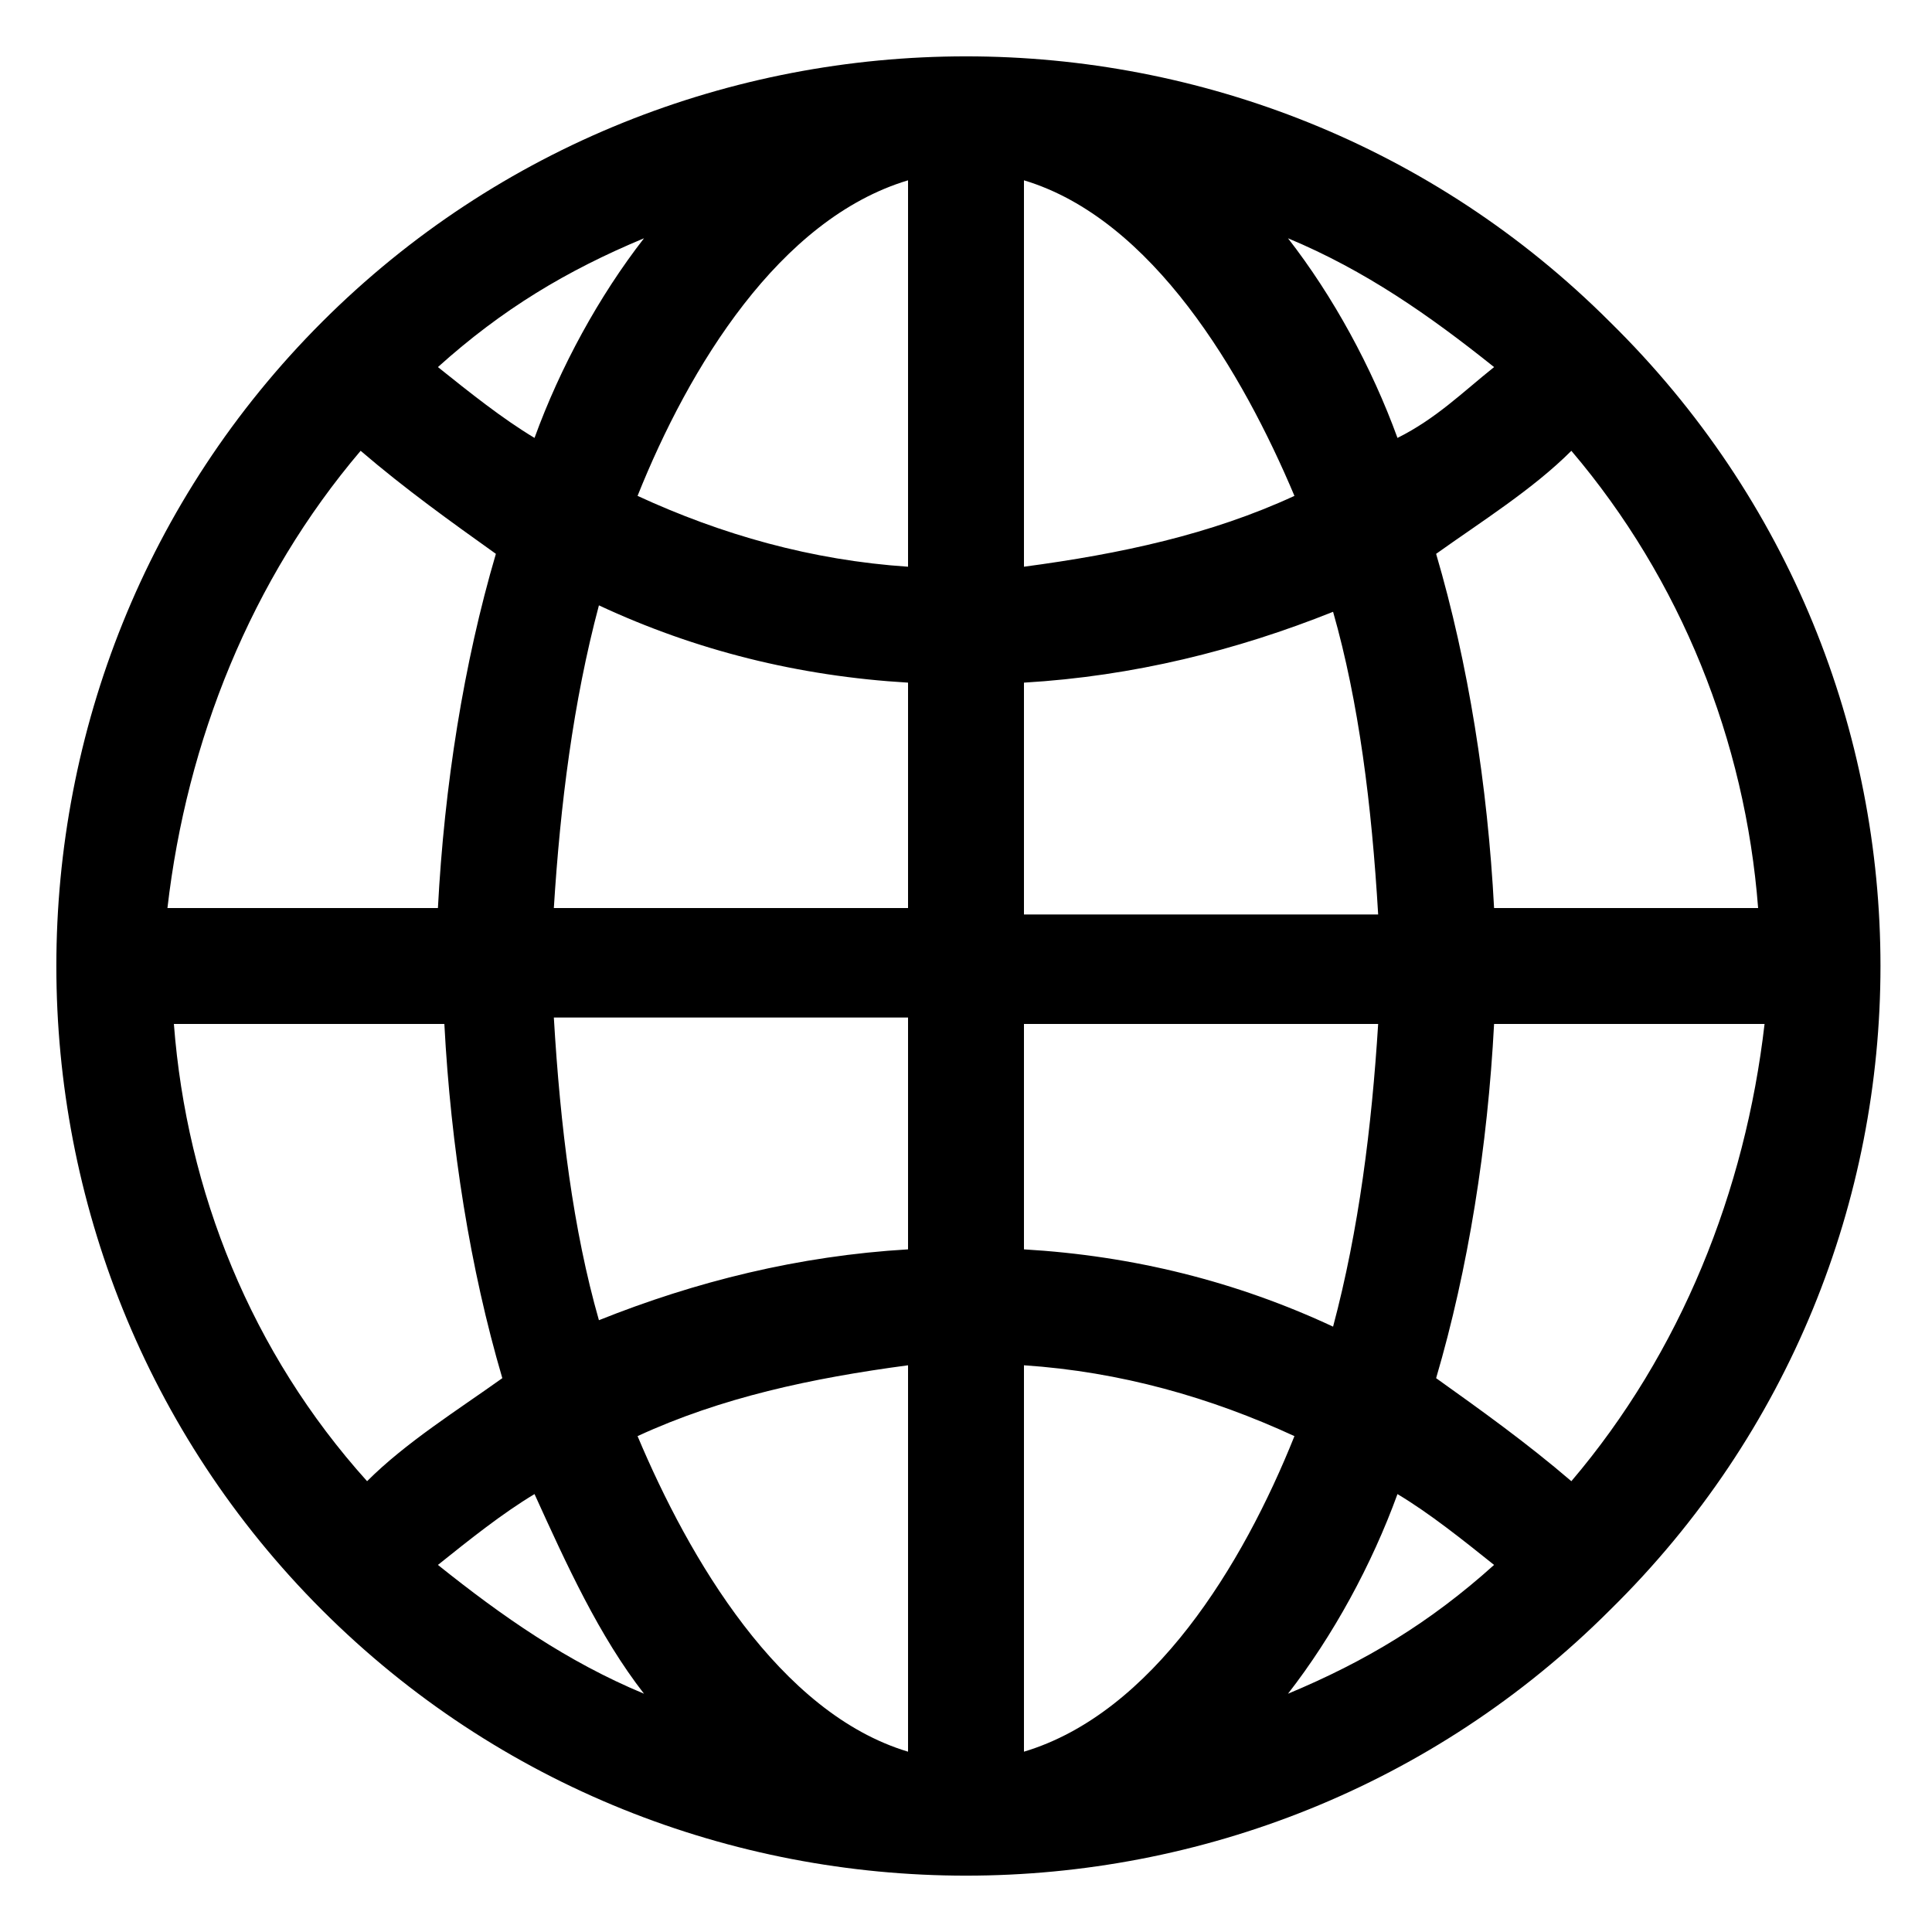 <?xml version="1.0" encoding="UTF-8"?> <!-- Generator: Adobe Illustrator 18.0.0, SVG Export Plug-In . SVG Version: 6.00 Build 0) --> <svg xmlns="http://www.w3.org/2000/svg" xmlns:xlink="http://www.w3.org/1999/xlink" x="0px" y="0px" viewBox="32 0 30 30" style="enable-background:new 32 0 30 30;" xml:space="preserve"> <g id="Capa_1"> </g> <g id="Шар_1"> <path d="M57,5c-5.5-5.5-14.5-5.5-20,0c-5.5,5.5-5.5,14.5,0,20c5.5,5.5,14.5,5.5,20,0C62.6,19.5,62.6,10.5,57,5L57,5z M56.4,23 c-0.7-0.6-1.4-1.1-2.1-1.6c0.5-1.7,0.8-3.6,0.9-5.5h4.2C59.1,18.5,58.1,21,56.4,23L56.4,23z M34.7,15.9h4.2 c0.1,1.9,0.4,3.8,0.9,5.5c-0.7,0.5-1.5,1-2.1,1.6C35.9,21,34.9,18.5,34.7,15.9L34.7,15.9z M37.6,7c0.7,0.6,1.4,1.1,2.1,1.6 c-0.5,1.7-0.8,3.6-0.9,5.5h-4.2C34.9,11.5,35.9,9,37.6,7L37.6,7z M46.1,8.8c-1.5-0.1-2.9-0.5-4.2-1.1c0.8-2,2.2-4.3,4.2-4.9V8.8z M46.1,10.6v3.5h-5.5c0.1-1.6,0.3-3.2,0.7-4.7C42.8,10.1,44.4,10.5,46.1,10.6L46.1,10.6z M46.1,15.9v3.5c-1.7,0.1-3.3,0.5-4.8,1.1 c-0.4-1.4-0.6-3-0.7-4.7H46.1z M46.1,21.2v6c-2-0.6-3.4-3-4.2-4.9C43.2,21.7,44.6,21.4,46.1,21.2L46.1,21.2z M47.9,21.2 c1.5,0.1,2.9,0.5,4.2,1.1c-0.8,2-2.2,4.3-4.2,4.9V21.2z M47.9,19.4v-3.5h5.5c-0.1,1.6-0.3,3.2-0.7,4.7 C51.2,19.9,49.6,19.5,47.9,19.4L47.9,19.4z M47.9,14.1v-3.5c1.7-0.1,3.3-0.5,4.8-1.1c0.4,1.4,0.6,3,0.7,4.7H47.9z M47.9,8.8v-6 c2,0.6,3.4,3,4.2,4.9C50.8,8.3,49.4,8.6,47.9,8.8L47.9,8.8z M52,3.7c1.2,0.5,2.2,1.2,3.2,2c-0.5,0.4-0.9,0.8-1.5,1.1 C53.3,5.7,52.7,4.6,52,3.7L52,3.7z M40.3,6.8c-0.5-0.3-1-0.7-1.5-1.1c1-0.9,2-1.5,3.2-2C41.3,4.6,40.7,5.7,40.3,6.8L40.3,6.8z M40.3,23.2c0.5,1.1,1,2.2,1.7,3.1c-1.2-0.5-2.2-1.2-3.2-2C39.3,23.9,39.8,23.5,40.3,23.2L40.3,23.2z M53.7,23.2 c0.5,0.3,1,0.7,1.5,1.1c-1,0.9-2,1.5-3.2,2C52.7,25.4,53.3,24.3,53.7,23.2L53.7,23.2z M55.2,14.1c-0.1-1.9-0.4-3.8-0.9-5.5 c0.7-0.5,1.5-1,2.1-1.6c1.7,2,2.7,4.5,2.9,7.1H55.2z M55.2,14.1"></path> </g> <g id="Слой_1"> </g> </svg> 